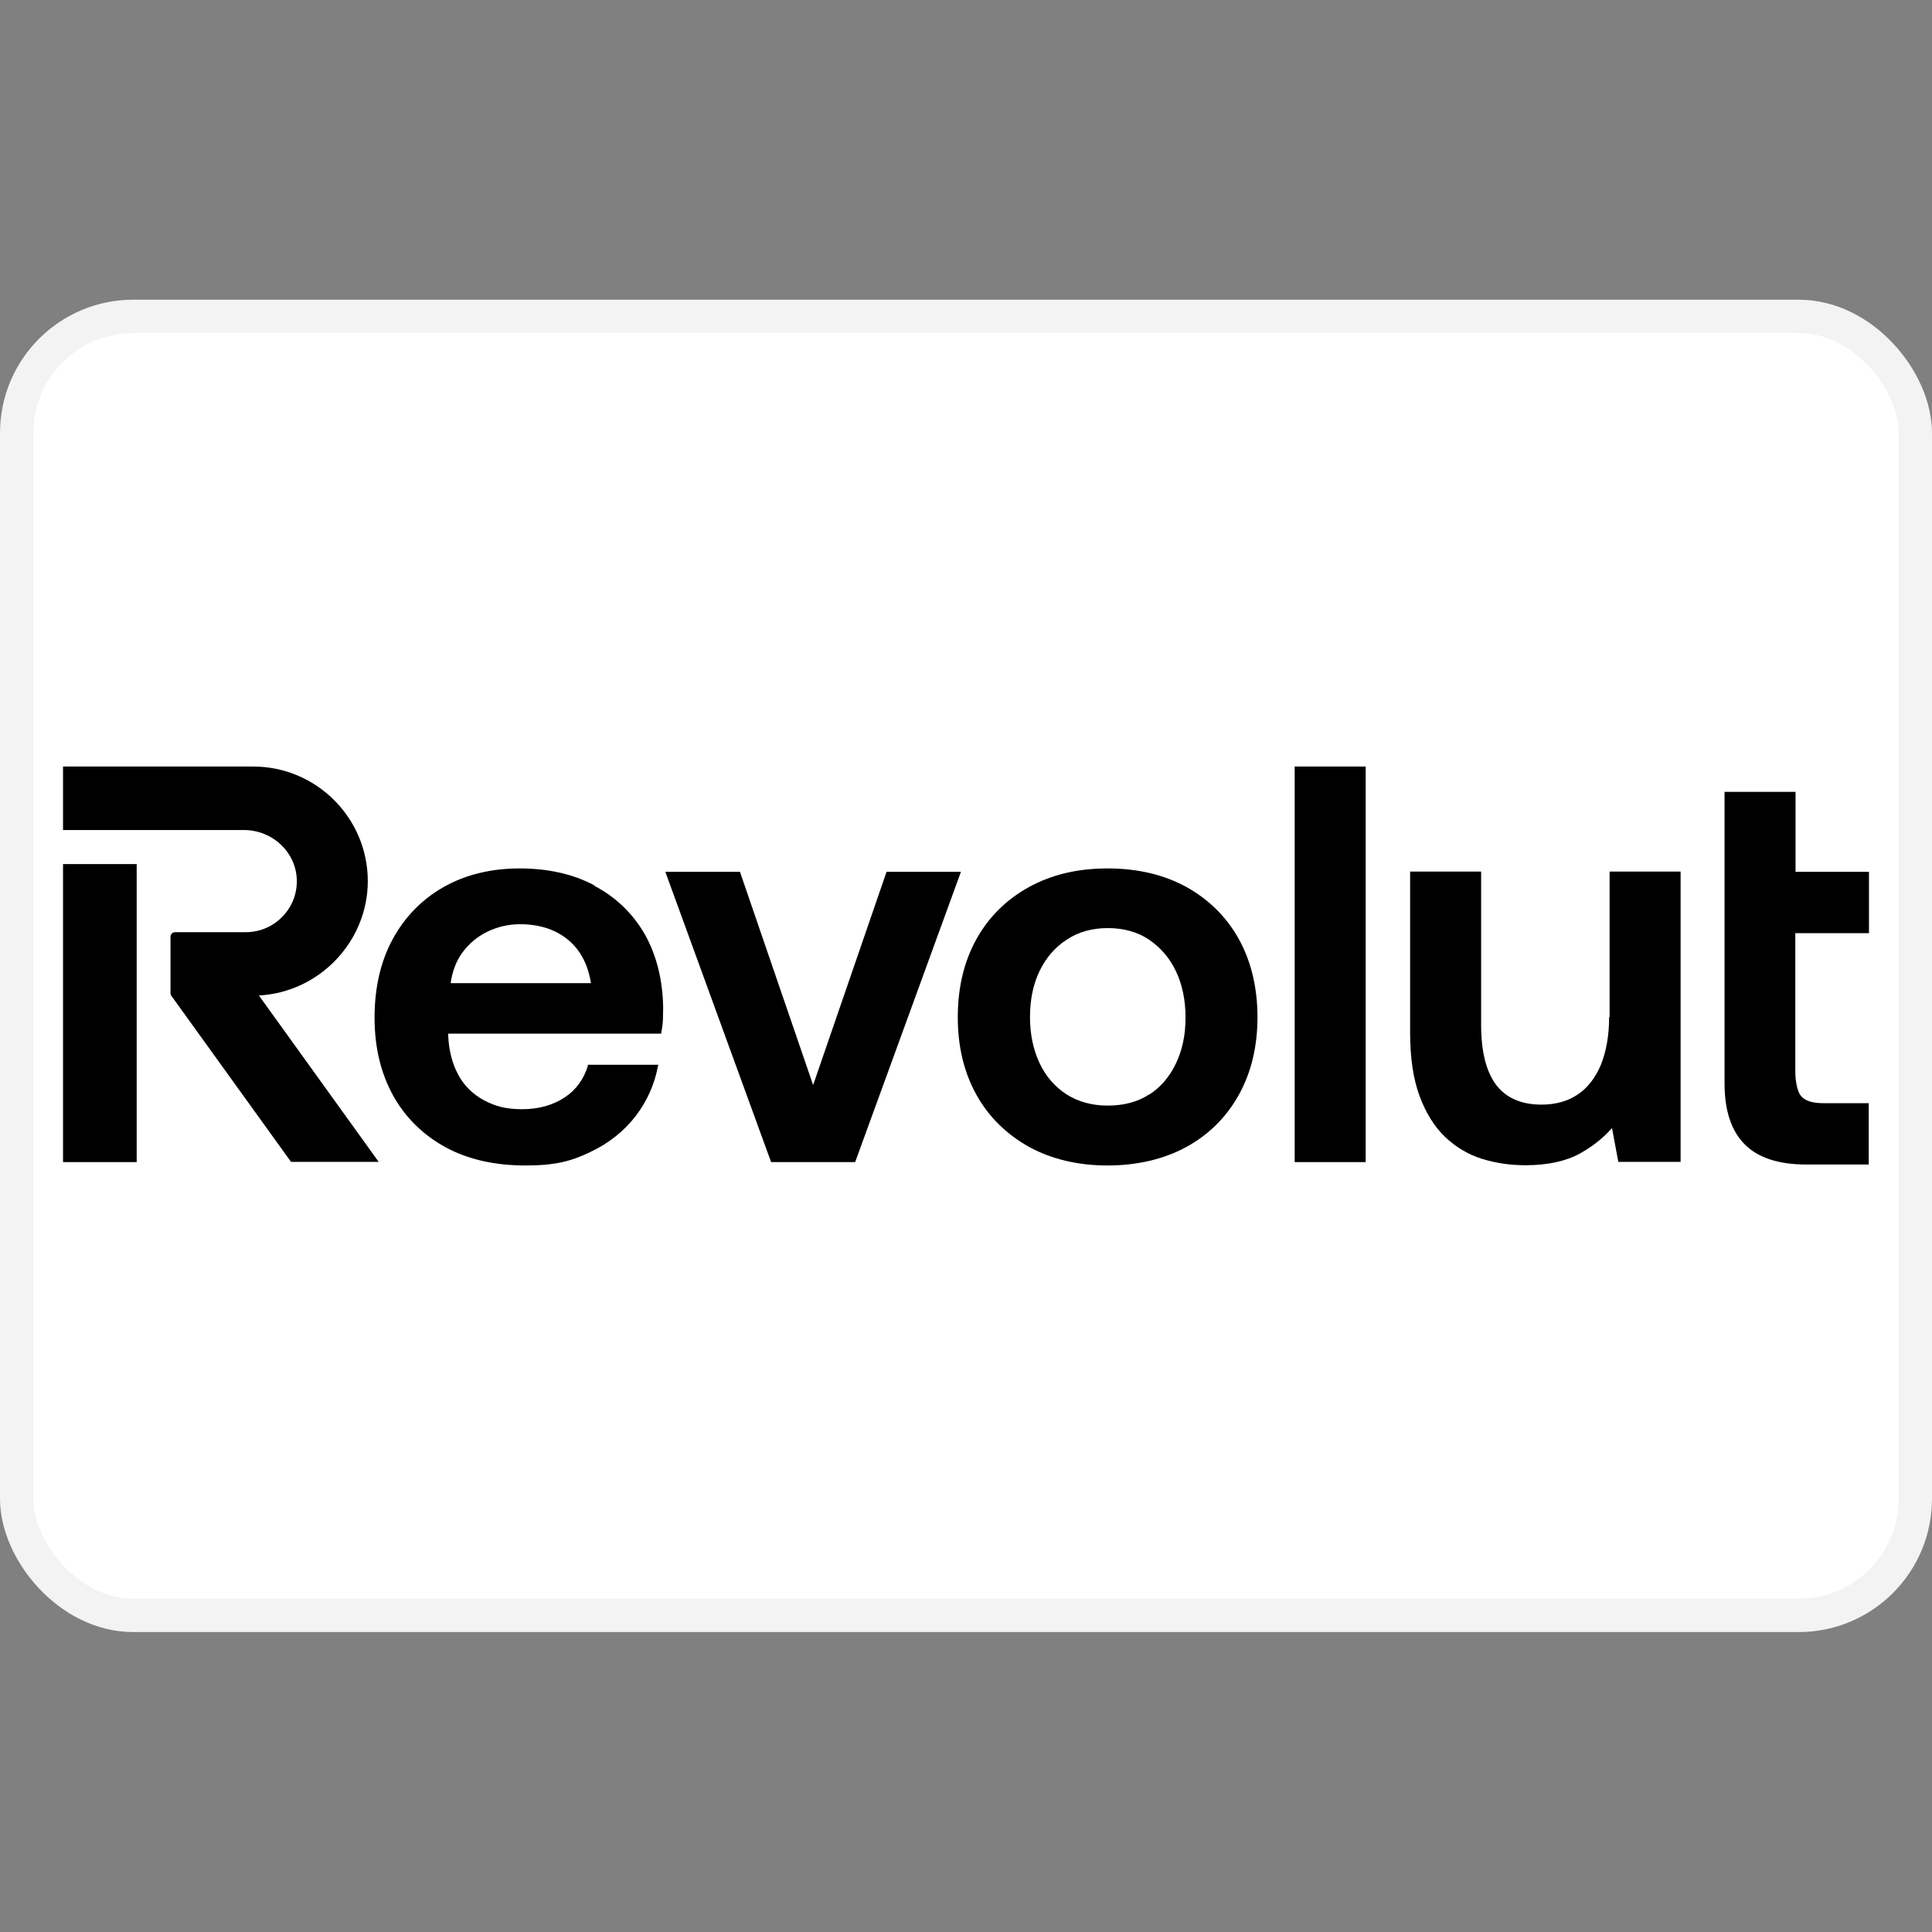 <?xml version="1.0" encoding="UTF-8"?>
<svg id="Calque_1" xmlns="http://www.w3.org/2000/svg" version="1.1" viewBox="0 0 800 800">
  <rect x="0" y="0" width="800" height="800" fill="#808080" stroke="none"/>
  <!-- Generator: Adobe Illustrator 29.3.1, SVG Export Plug-In . SVG Version: 2.1.0 Build 151)  -->
  <defs>
    <style>
      .st0 {
        fill: #fff;
        stroke: #f3f3f3;
        stroke-miterlimit: 55.2;
        stroke-width: 13.8px;
      }
    </style>
  </defs>
  <rect class="st0" x="6.9" y="131" width="786.2" height="537.9" rx="48.3" ry="48.3"/>
  <g>
    <path d="M773.9,386.4v-25.4h-30.4v-33.1h-29.4v120.8c0,11.1,2.8,19.6,8.3,25.1,5.5,5.6,14.1,8.4,25.5,8.4h25.9v-25.4h-19c-4.1,0-7.1-.9-8.8-2.7-1.6-1.6-2.6-5.8-2.6-10.5v-57.2h30.4Z"/>
    <polygon points="367.1 361 336.7 449.3 306.4 361 275.5 361 319.3 481.2 354.1 481.2 397.9 361 367.1 361"/>
    <rect x="536.1" y="317.4" width="29.4" height="163.8"/>
    <path d="M666.3,421.2c0,7.6-1.2,14.2-3.4,19.7-2.3,5.4-5.5,9.6-9.6,12.3-4.1,2.8-9.2,4.2-15,4.2-8.4,0-14.7-2.8-18.8-8.2-4.1-5.5-6.2-13.8-6.2-24.8v-63.5h-29.4v66.7c0,10.4,1.3,19.2,3.9,26.2,2.6,7,6.1,12.7,10.5,16.9,4.4,4.2,9.5,7.3,15.2,9.1,5.7,1.8,11.8,2.7,18.2,2.7,9.2,0,16.8-1.7,22.6-4.9,5.3-3,9.7-6.5,13.2-10.5l2.6,14h25.8v-120.2h-29.4v60.2h0Z"/>
    <path d="M491.3,367.3c-9.3-5.1-20.2-7.7-32.7-7.7s-23.2,2.6-32.5,7.7c-9.3,5.1-16.7,12.4-21.8,21.6-5.1,9.2-7.7,20-7.7,32.3s2.6,22.9,7.7,32.1c5.1,9.2,12.5,16.4,21.8,21.6,9.3,5.1,20.3,7.7,32.5,7.7s23.4-2.6,32.7-7.7c9.3-5.1,16.6-12.4,21.7-21.6,5.1-9.2,7.7-20,7.7-32.1s-2.6-23.1-7.7-32.3c-5.1-9.2-12.4-16.4-21.7-21.6ZM475.8,453.2c-4.7,3.1-10.5,4.6-17.1,4.6s-12.2-1.6-17-4.6c-4.8-3.1-8.6-7.4-11.2-12.9-2.6-5.5-4-11.9-4-19.1s1.3-13.7,4-19.2c2.6-5.4,6.4-9.8,11.2-12.9,4.8-3.2,10.5-4.8,17-4.8s12.4,1.6,17.1,4.8c4.7,3.2,8.5,7.5,11.1,13,2.6,5.4,4,11.9,4,19.2s-1.3,13.5-4,19.1c-2.6,5.5-6.4,9.9-11.1,12.9Z"/>
    <rect x="26.1" y="357.8" width="30.5" height="123.4"/>
    <path d="M152.3,364.9c0-26.2-21.3-47.5-47.5-47.5H26.1v26.3h74.9c11.9,0,21.7,9.3,21.9,20.8.1,5.7-2,11.1-6.1,15.2-4,4.1-9.4,6.3-15.1,6.3h-29.2c-1,0-1.9.8-1.9,1.9v23.4c0,.4.1.8.4,1.1l49.5,68.7h36.3l-49.6-68.9c25-1.3,45.1-22.3,45.1-47.4Z"/>
    <path d="M246.1,366.6c-8.8-4.7-19.2-7-31-7s-22.4,2.6-31.4,7.7c-9,5.1-16.1,12.4-21.1,21.6-5,9.2-7.5,20.1-7.5,32.5s2.6,22.9,7.6,32.1c5.1,9.2,12.4,16.4,21.7,21.5,9.3,5.1,20.5,7.6,33.2,7.6s19.2-1.9,26.9-5.6c7.8-3.7,14.1-8.8,18.9-15.1,4.5-6,7.6-12.8,9-20.2l.2-.8h-29.2v.5c-1.7,5.5-4.9,9.9-9.4,12.9-4.9,3.3-10.9,5-17.8,5s-11.2-1.3-15.8-3.7c-4.6-2.5-8.2-6-10.6-10.5-2.5-4.5-3.9-10-4.2-16.1v-1h88.2v-.5c.4-1.7.6-3.4.7-5.2,0-1.7.1-3.4.1-5.1-.2-11.6-2.8-21.9-7.7-30.5-5-8.6-12-15.3-20.8-19.9ZM235.4,389.3c5,4.2,8.1,10.2,9.3,17.8h-58.1c.7-4.9,2.3-9.2,4.9-12.7,2.7-3.7,6.2-6.6,10.3-8.6,4.1-2,8.7-3.1,13.5-3.1,8.1,0,14.9,2.2,20.1,6.6Z"/>
  </g>
</svg>